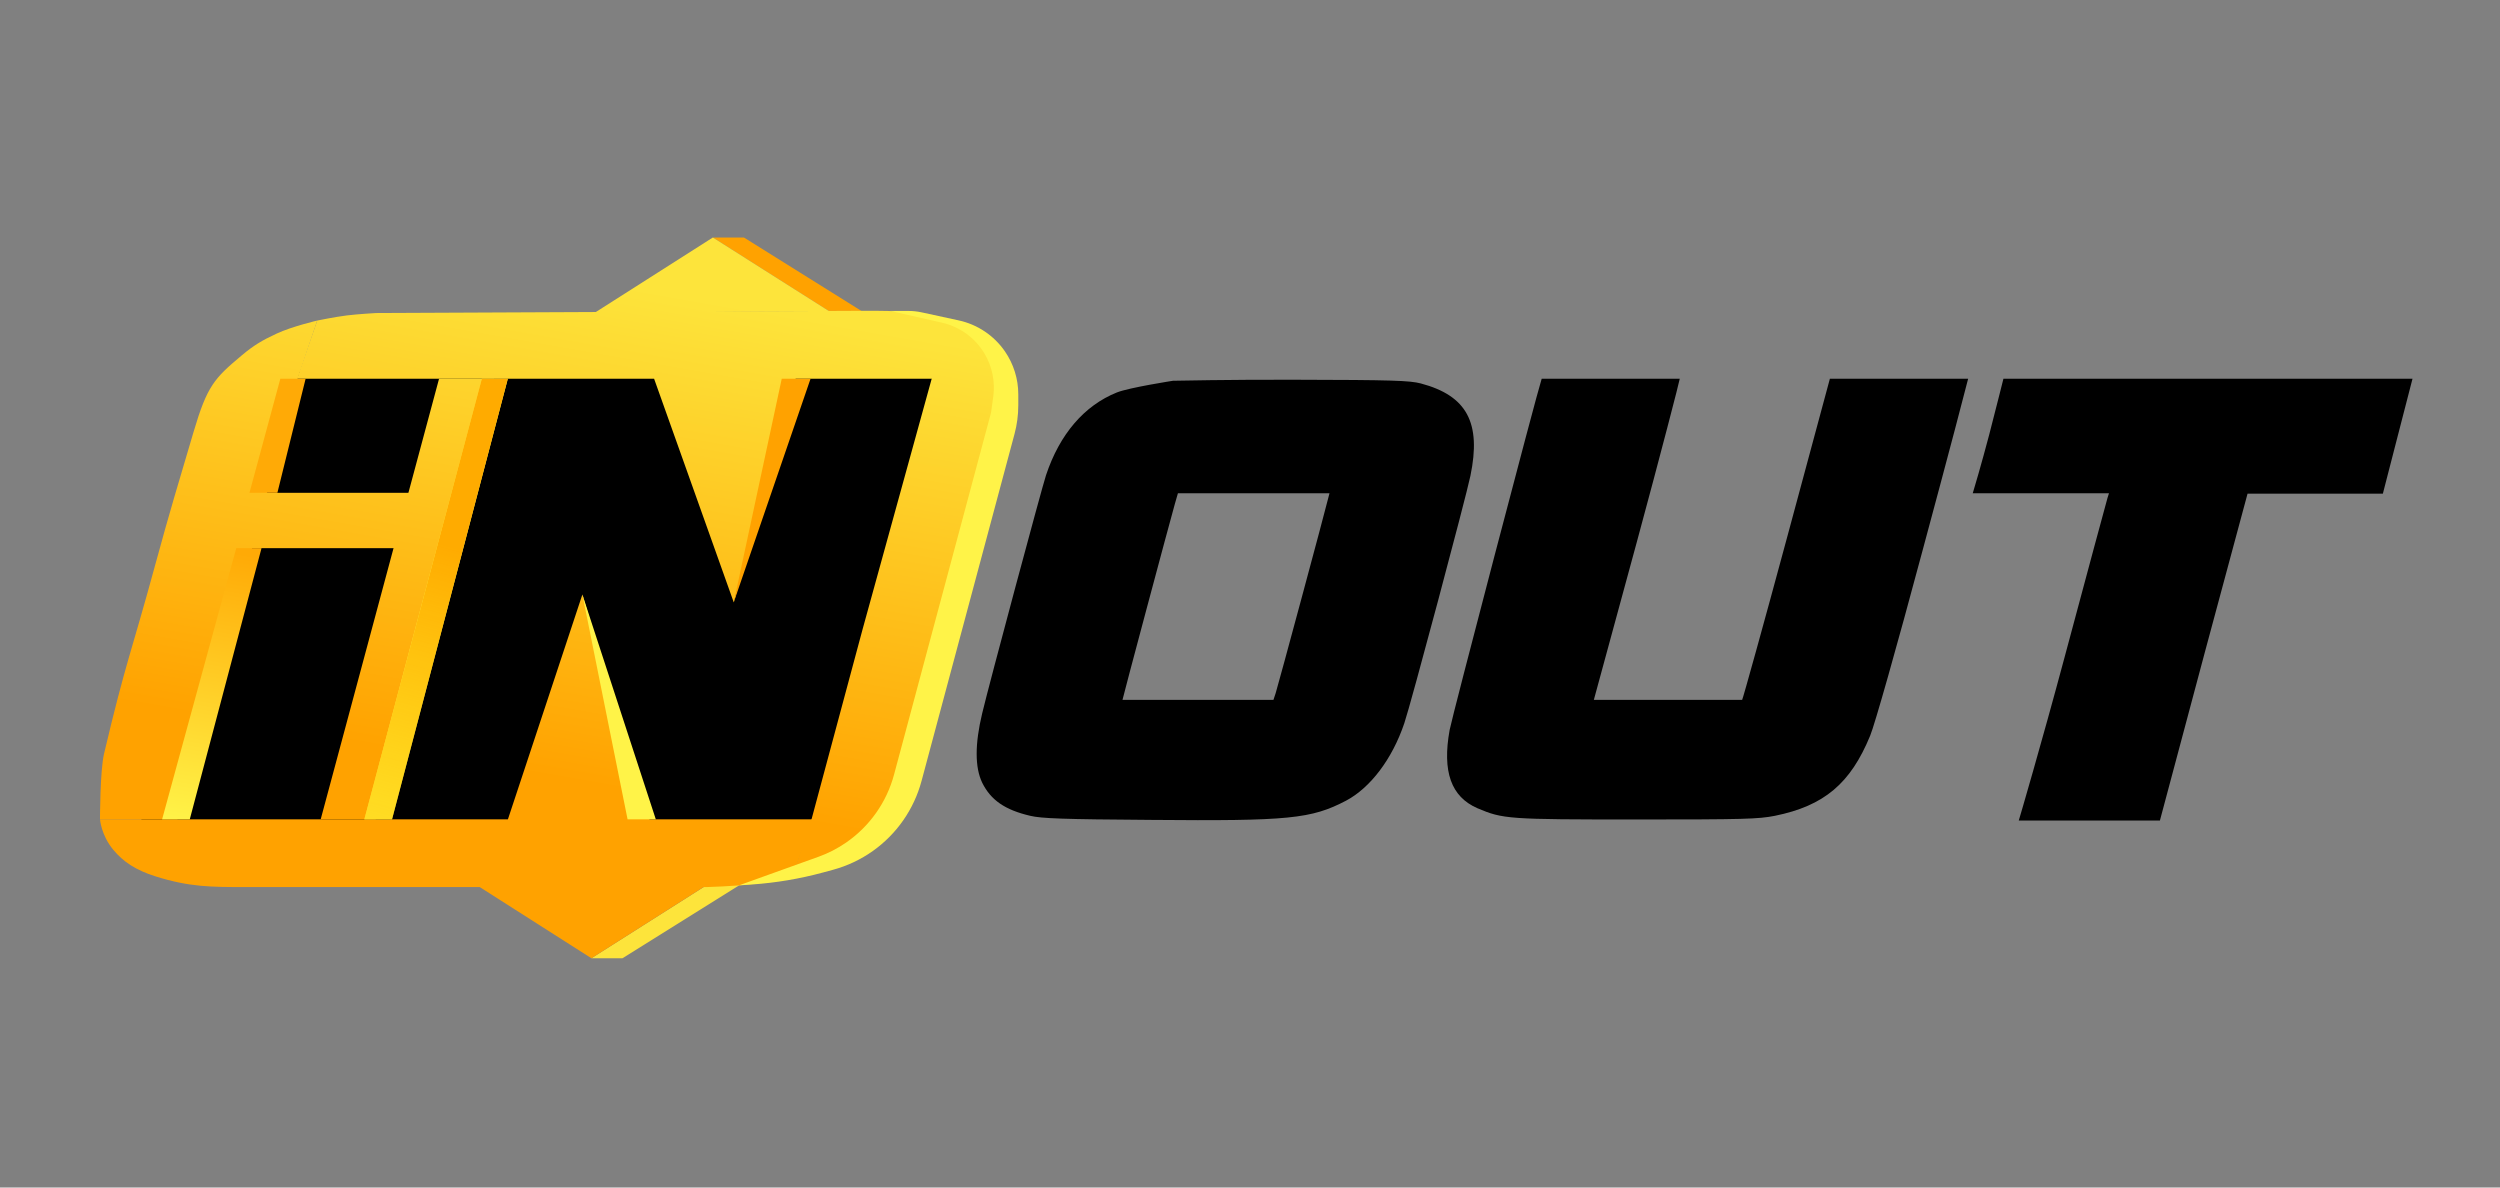 <svg width="200" height="95" viewBox="0 0 200 95" fill="none" xmlns="http://www.w3.org/2000/svg">
<rect x="0" y="0" width="200" height="95" fill="#808080" stroke="none"/>
<g clip-path="url(#clip0_6248_2460)">
<path d="M20.742 29.665H76.413L68.008 67.171H10.891L20.742 29.665Z" fill="black"/>
<path d="M57.027 19H59.513L68.912 24.874H66.291L57.027 19Z" fill="#FFA200"/>
<path d="M47.312 76.66H49.798L59.197 70.786H56.576L47.312 76.66Z" fill="#FDE43B"/>
<path d="M40.633 65.544L46.591 47.559L51.958 65.544H65.039C65.039 65.544 64.025 68.353 63.375 70.153C62.09 70.452 61.358 70.582 60.047 70.741C58.682 70.906 56.534 70.966 56.534 70.966H19.648C16.874 70.966 15.164 70.966 12.437 70.108C10.857 69.611 9.848 68.933 9.063 67.984C8.085 66.804 8 65.544 8 65.544H40.633Z" fill="url(#paint0_linear_6248_2460)"/>
<path d="M19.324 28.444C20.316 27.612 20.964 27.231 22.144 26.682C23.345 26.123 25.379 25.643 25.379 25.643L23.808 30.297L19.74 45.435L14.193 65.544H8C8 65.544 8 61.67 8.323 60.302C10.068 52.907 10.496 52.258 12.437 45.119C13.57 40.952 14.286 38.612 15.488 34.545C16.578 30.854 17.153 30.265 19.324 28.444Z" fill="url(#paint1_linear_6248_2460)"/>
<path d="M63.652 30.297L58.701 48.192L52.327 30.297H23.762L25.38 25.643C25.38 25.643 26.809 25.351 27.737 25.236C28.653 25.122 30.094 25.043 30.094 25.043L69.107 24.862C71.88 24.862 73.59 24.875 76.317 25.733C77.897 26.23 78.906 26.908 79.692 27.857C80.669 29.037 80.662 30.297 80.662 30.297H63.652Z" fill="url(#paint2_linear_6248_2460)"/>
<path d="M69.43 67.306C68.438 68.138 67.791 68.519 66.611 69.068C65.41 69.627 64.674 69.874 63.375 70.153C63.989 68.317 64.947 65.453 64.947 65.453L69.014 50.315L74.561 30.206H80.662C80.662 30.206 80.652 32.944 80.431 34.68C80.023 37.887 74.483 58.674 73.267 61.206C72.051 63.737 71.602 65.485 69.43 67.306Z" fill="url(#paint3_linear_6248_2460)"/>
<path d="M57.029 19L66.318 24.887L47.555 25.033L57.029 19Z" fill="url(#paint4_linear_6248_2460)"/>
<path d="M47.313 76.66L37.848 70.627H56.822L47.313 76.66Z" fill="url(#paint5_linear_6248_2460)"/>
<path d="M35.125 30.297H39.523L30.054 65.544H25.656L35.125 30.297Z" fill="url(#paint6_linear_6248_2460)"/>
<path d="M18.168 39.425H34.069V43.853H18.168V39.425Z" fill="url(#paint7_linear_6248_2460)"/>
<path d="M52.464 65.544L46.59 47.559L50.205 65.544H52.464Z" fill="#FFF348"/>
<path d="M64.845 30.297L58.699 48.191L62.54 30.297H64.845Z" fill="#FFA200"/>
<path d="M79.284 33.008L79.459 31.74C79.625 30.543 79.379 29.325 78.76 28.286C78.014 27.031 76.785 26.138 75.361 25.814L71.22 24.875L72.659 24.875C73.024 24.875 73.388 24.913 73.744 24.991L76.695 25.631C78.2 25.958 79.523 26.846 80.397 28.114C81.091 29.124 81.463 30.321 81.463 31.546V32.424C81.463 33.199 81.362 33.972 81.161 34.721L73.724 62.477C73.118 64.737 71.744 66.715 69.838 68.072C68.869 68.761 67.786 69.273 66.638 69.584L65.834 69.802C63.976 70.306 62.074 70.626 60.154 70.759L59.109 70.831L65.471 68.545C66.258 68.263 67.004 67.879 67.692 67.404C69.574 66.103 70.932 64.176 71.524 61.967L79.284 33.008Z" fill="#FFF348"/>
<path d="M15.183 65.544H12.969L18.9 43.853H20.922L15.183 65.544Z" fill="url(#paint8_linear_6248_2460)"/>
<path d="M31.363 65.544H29.148L38.548 30.297H40.626L31.363 65.544Z" fill="#FFF349"/>
<path d="M31.363 65.544H29.148L38.548 30.297H40.626L31.363 65.544Z" fill="url(#paint9_linear_6248_2460)"/>
<path d="M22.191 39.425H19.957L22.428 30.297H24.45L22.191 39.425Z" fill="#FFAA06"/>
<path d="M93.841 30.461C93.841 30.461 90.356 31.001 89.358 31.393C86.74 32.441 84.776 34.731 83.68 38.02C83.353 39.002 79.131 54.727 78.575 57.067C77.986 59.521 77.986 61.387 78.575 62.614C79.262 64.005 80.391 64.79 82.42 65.265C83.303 65.477 84.989 65.543 92.09 65.592C103.119 65.69 104.902 65.51 107.684 64.054C109.632 63.023 111.382 60.716 112.347 57.852C112.839 56.429 117.273 39.804 117.633 38.069C118.516 33.815 117.355 31.655 113.657 30.673C112.757 30.444 111.415 30.395 103.545 30.379C98.554 30.362 93.841 30.461 93.841 30.461ZM106.244 39.902C106.016 40.867 102.219 54.956 102.055 55.447L101.876 55.987H95.838C92.516 55.987 89.8 55.987 89.8 55.987C89.8 55.889 93.563 41.816 93.989 40.311L94.234 39.46H100.305H106.359L106.244 39.902Z" fill="black"/>
<path d="M123.336 30.297C122.943 31.475 116.136 57.459 115.972 58.392C115.367 61.73 116.087 63.743 118.197 64.659C120.243 65.526 120.619 65.559 130.945 65.559C139.568 65.559 140.664 65.526 141.99 65.265C145.933 64.463 148.044 62.679 149.615 58.85C149.975 57.983 151.693 51.929 153.836 43.927C155.833 36.531 157.452 30.346 157.452 30.297C157.452 30.297 154.965 30.297 151.922 30.297H146.391L142.971 42.978C141.09 49.949 139.437 55.889 139.372 55.987H133.481H130.495H127.508L130.961 43.305C132.843 36.367 134.381 30.411 134.381 30.297C134.381 30.297 133.17 30.297 128.899 30.297C124.645 30.297 123.336 30.297 123.336 30.297Z" fill="black"/>
<path d="M160.275 30.297C160.242 30.411 159.719 32.539 159.13 34.797C158.541 37.038 157.87 39.313 157.82 39.46C157.82 39.46 158.213 39.46 163.303 39.46H168.719L168.604 39.82C168.538 40.033 166.984 45.793 165.152 52.632C163.319 59.472 161.551 65.494 161.502 65.641H167.213H172.793C172.842 65.445 174.511 59.194 176.376 52.223L179.804 39.493H185.196H190.629C190.677 39.346 192.412 32.539 193.001 30.297C193.001 30.297 189.729 30.297 176.704 30.297C163.761 30.297 160.275 30.297 160.275 30.297Z" fill="black"/>
</g>
<defs>
<linearGradient id="paint0_linear_6248_2460" x1="39.315" y1="86.195" x2="50.437" y2="22.922" gradientUnits="userSpaceOnUse">
<stop offset="0.38" stop-color="#FFA200"/>
<stop offset="1" stop-color="#FDE43B"/>
</linearGradient>
<linearGradient id="paint1_linear_6248_2460" x1="39.315" y1="86.195" x2="50.437" y2="22.922" gradientUnits="userSpaceOnUse">
<stop offset="0.38" stop-color="#FFA200"/>
<stop offset="1" stop-color="#FDE43B"/>
</linearGradient>
<linearGradient id="paint2_linear_6248_2460" x1="39.316" y1="86.195" x2="50.437" y2="22.922" gradientUnits="userSpaceOnUse">
<stop offset="0.38" stop-color="#FFA200"/>
<stop offset="1" stop-color="#FDE43B"/>
</linearGradient>
<linearGradient id="paint3_linear_6248_2460" x1="39.315" y1="86.195" x2="50.437" y2="22.922" gradientUnits="userSpaceOnUse">
<stop offset="0.38" stop-color="#FFA200"/>
<stop offset="1" stop-color="#FDE43B"/>
</linearGradient>
<linearGradient id="paint4_linear_6248_2460" x1="39.315" y1="86.195" x2="50.437" y2="22.922" gradientUnits="userSpaceOnUse">
<stop offset="0.38" stop-color="#FFA200"/>
<stop offset="1" stop-color="#FDE43B"/>
</linearGradient>
<linearGradient id="paint5_linear_6248_2460" x1="39.315" y1="86.195" x2="50.436" y2="22.922" gradientUnits="userSpaceOnUse">
<stop offset="0.38" stop-color="#FFA200"/>
<stop offset="1" stop-color="#FDE43B"/>
</linearGradient>
<linearGradient id="paint6_linear_6248_2460" x1="39.315" y1="86.195" x2="50.437" y2="22.922" gradientUnits="userSpaceOnUse">
<stop offset="0.38" stop-color="#FFA200"/>
<stop offset="1" stop-color="#FDE43B"/>
</linearGradient>
<linearGradient id="paint7_linear_6248_2460" x1="39.315" y1="86.195" x2="50.436" y2="22.922" gradientUnits="userSpaceOnUse">
<stop offset="0.38" stop-color="#FFA200"/>
<stop offset="1" stop-color="#FDE43B"/>
</linearGradient>
<linearGradient id="paint8_linear_6248_2460" x1="16.945" y1="43.853" x2="12.969" y2="65.544" gradientUnits="userSpaceOnUse">
<stop stop-color="#FFAA06"/>
<stop offset="1" stop-color="#FFF348"/>
</linearGradient>
<linearGradient id="paint9_linear_6248_2460" x1="36.514" y1="43.853" x2="23.997" y2="88.861" gradientUnits="userSpaceOnUse">
<stop stop-color="#FFAB00"/>
<stop offset="1" stop-color="#FFE600" stop-opacity="0"/>
</linearGradient>
<clipPath id="clip0_6248_2460">
<rect width="185" height="57.66" fill="white" transform="translate(8 19)"/>
</clipPath>
</defs>
</svg>
